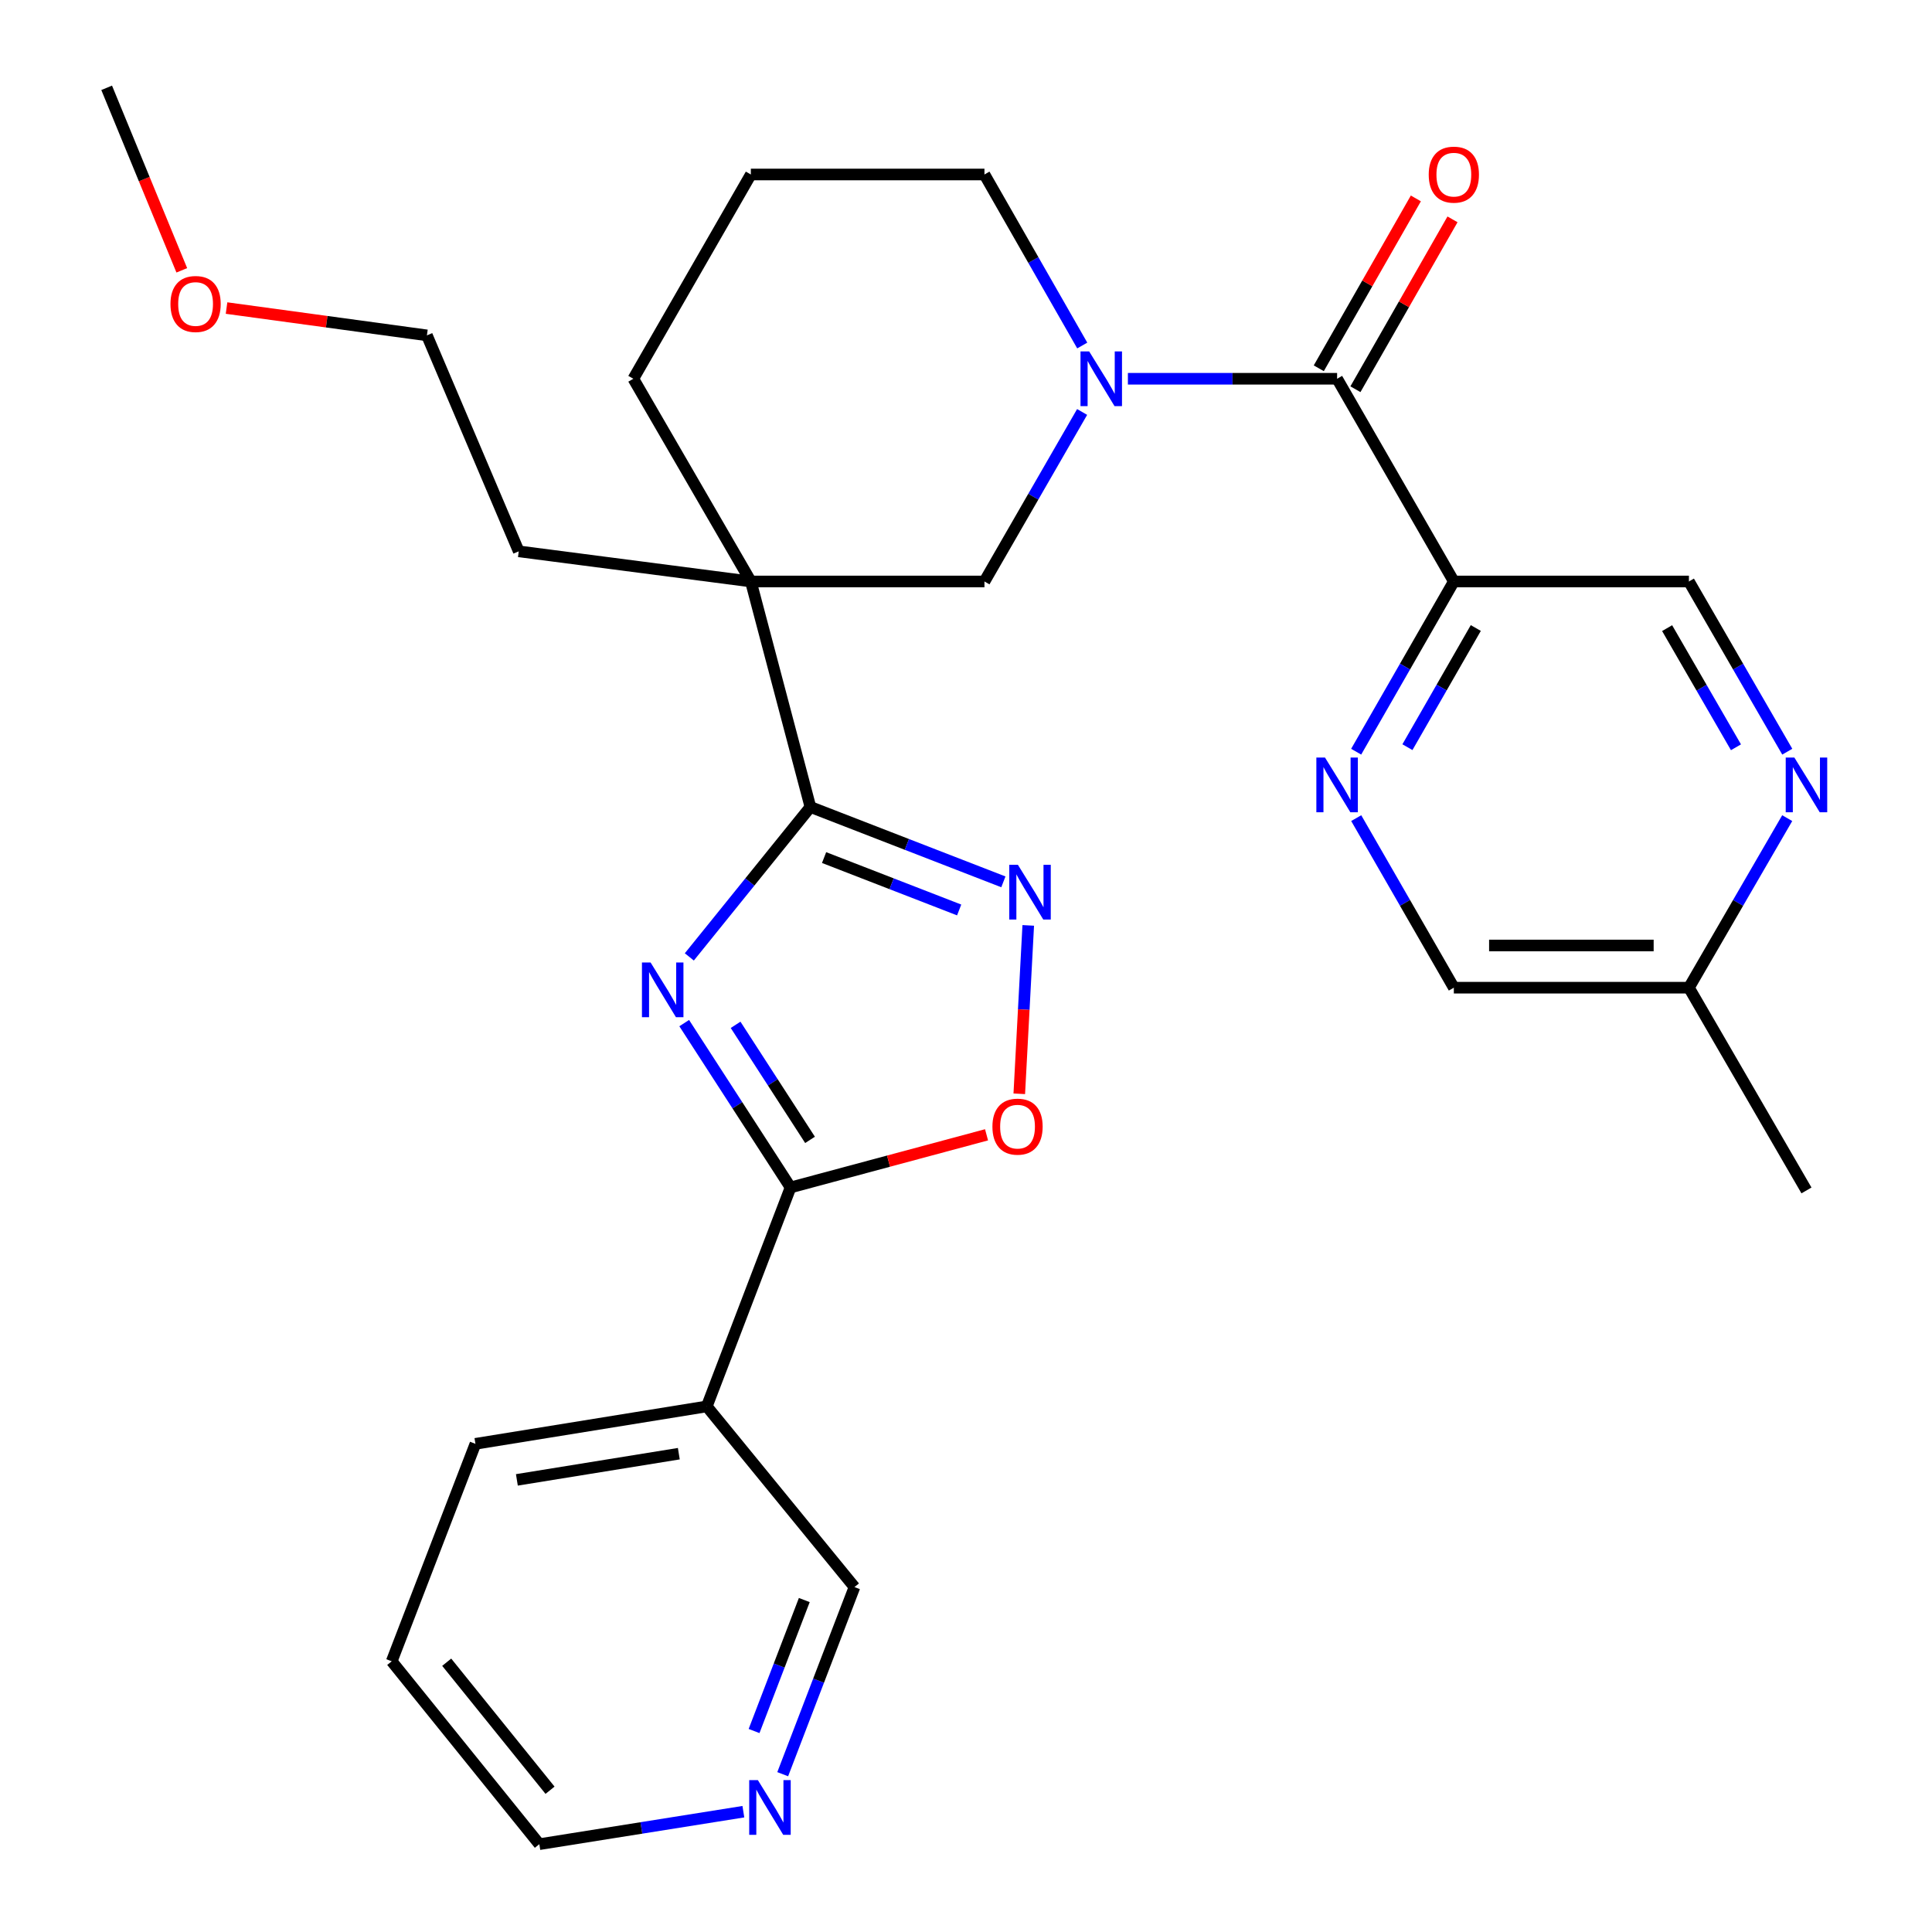 <?xml version='1.0' encoding='iso-8859-1'?>
<svg version='1.1' baseProfile='full'
              xmlns='http://www.w3.org/2000/svg'
                      xmlns:rdkit='http://www.rdkit.org/xml'
                      xmlns:xlink='http://www.w3.org/1999/xlink'
                  xml:space='preserve'
width='1000px' height='1000px' viewBox='0 0 1000 1000'>
<!-- END OF HEADER -->
<rect style='opacity:1.0;fill:#FFFFFF;stroke:none' width='1000' height='1000' x='0' y='0'> </rect>
<path class='bond-0' d='M 356.794,495.292 L 388.13,456.494' style='fill:none;fill-rule:evenodd;stroke:#0000FF;stroke-width:6px;stroke-linecap:butt;stroke-linejoin:miter;stroke-opacity:1' />
<path class='bond-0' d='M 388.13,456.494 L 419.466,417.696' style='fill:none;fill-rule:evenodd;stroke:#000000;stroke-width:6px;stroke-linecap:butt;stroke-linejoin:miter;stroke-opacity:1' />
<path class='bond-1' d='M 354.145,529.561 L 381.665,572.093' style='fill:none;fill-rule:evenodd;stroke:#0000FF;stroke-width:6px;stroke-linecap:butt;stroke-linejoin:miter;stroke-opacity:1' />
<path class='bond-1' d='M 381.665,572.093 L 409.185,614.626' style='fill:none;fill-rule:evenodd;stroke:#000000;stroke-width:6px;stroke-linecap:butt;stroke-linejoin:miter;stroke-opacity:1' />
<path class='bond-1' d='M 380.743,530.452 L 400.008,560.225' style='fill:none;fill-rule:evenodd;stroke:#0000FF;stroke-width:6px;stroke-linecap:butt;stroke-linejoin:miter;stroke-opacity:1' />
<path class='bond-1' d='M 400.008,560.225 L 419.272,589.997' style='fill:none;fill-rule:evenodd;stroke:#000000;stroke-width:6px;stroke-linecap:butt;stroke-linejoin:miter;stroke-opacity:1' />
<path class='bond-2' d='M 419.466,417.696 L 388.637,300.971' style='fill:none;fill-rule:evenodd;stroke:#000000;stroke-width:6px;stroke-linecap:butt;stroke-linejoin:miter;stroke-opacity:1' />
<path class='bond-4' d='M 419.466,417.696 L 469.405,437.069' style='fill:none;fill-rule:evenodd;stroke:#000000;stroke-width:6px;stroke-linecap:butt;stroke-linejoin:miter;stroke-opacity:1' />
<path class='bond-4' d='M 469.405,437.069 L 519.345,456.443' style='fill:none;fill-rule:evenodd;stroke:#0000FF;stroke-width:6px;stroke-linecap:butt;stroke-linejoin:miter;stroke-opacity:1' />
<path class='bond-4' d='M 426.546,443.877 L 461.504,457.438' style='fill:none;fill-rule:evenodd;stroke:#000000;stroke-width:6px;stroke-linecap:butt;stroke-linejoin:miter;stroke-opacity:1' />
<path class='bond-4' d='M 461.504,457.438 L 496.461,470.999' style='fill:none;fill-rule:evenodd;stroke:#0000FF;stroke-width:6px;stroke-linecap:butt;stroke-linejoin:miter;stroke-opacity:1' />
<path class='bond-6' d='M 409.185,614.626 L 459.91,601.001' style='fill:none;fill-rule:evenodd;stroke:#000000;stroke-width:6px;stroke-linecap:butt;stroke-linejoin:miter;stroke-opacity:1' />
<path class='bond-6' d='M 459.91,601.001 L 510.634,587.377' style='fill:none;fill-rule:evenodd;stroke:#FF0000;stroke-width:6px;stroke-linecap:butt;stroke-linejoin:miter;stroke-opacity:1' />
<path class='bond-10' d='M 409.185,614.626 L 365.831,727.952' style='fill:none;fill-rule:evenodd;stroke:#000000;stroke-width:6px;stroke-linecap:butt;stroke-linejoin:miter;stroke-opacity:1' />
<path class='bond-8' d='M 388.637,300.971 L 509.55,300.971' style='fill:none;fill-rule:evenodd;stroke:#000000;stroke-width:6px;stroke-linecap:butt;stroke-linejoin:miter;stroke-opacity:1' />
<path class='bond-18' d='M 388.637,300.971 L 327.816,196.043' style='fill:none;fill-rule:evenodd;stroke:#000000;stroke-width:6px;stroke-linecap:butt;stroke-linejoin:miter;stroke-opacity:1' />
<path class='bond-20' d='M 388.637,300.971 L 268.501,285.374' style='fill:none;fill-rule:evenodd;stroke:#000000;stroke-width:6px;stroke-linecap:butt;stroke-linejoin:miter;stroke-opacity:1' />
<path class='bond-3' d='M 560.103,213.231 L 534.826,257.101' style='fill:none;fill-rule:evenodd;stroke:#0000FF;stroke-width:6px;stroke-linecap:butt;stroke-linejoin:miter;stroke-opacity:1' />
<path class='bond-3' d='M 534.826,257.101 L 509.55,300.971' style='fill:none;fill-rule:evenodd;stroke:#000000;stroke-width:6px;stroke-linecap:butt;stroke-linejoin:miter;stroke-opacity:1' />
<path class='bond-5' d='M 583.798,196.043 L 637.941,196.043' style='fill:none;fill-rule:evenodd;stroke:#0000FF;stroke-width:6px;stroke-linecap:butt;stroke-linejoin:miter;stroke-opacity:1' />
<path class='bond-5' d='M 637.941,196.043 L 692.084,196.043' style='fill:none;fill-rule:evenodd;stroke:#000000;stroke-width:6px;stroke-linecap:butt;stroke-linejoin:miter;stroke-opacity:1' />
<path class='bond-31' d='M 560.168,178.838 L 534.859,134.576' style='fill:none;fill-rule:evenodd;stroke:#0000FF;stroke-width:6px;stroke-linecap:butt;stroke-linejoin:miter;stroke-opacity:1' />
<path class='bond-31' d='M 534.859,134.576 L 509.55,90.314' style='fill:none;fill-rule:evenodd;stroke:#000000;stroke-width:6px;stroke-linecap:butt;stroke-linejoin:miter;stroke-opacity:1' />
<path class='bond-29' d='M 532.217,478.988 L 529.897,522.565' style='fill:none;fill-rule:evenodd;stroke:#0000FF;stroke-width:6px;stroke-linecap:butt;stroke-linejoin:miter;stroke-opacity:1' />
<path class='bond-29' d='M 529.897,522.565 L 527.577,566.143' style='fill:none;fill-rule:evenodd;stroke:#FF0000;stroke-width:6px;stroke-linecap:butt;stroke-linejoin:miter;stroke-opacity:1' />
<path class='bond-7' d='M 692.084,196.043 L 752.504,300.971' style='fill:none;fill-rule:evenodd;stroke:#000000;stroke-width:6px;stroke-linecap:butt;stroke-linejoin:miter;stroke-opacity:1' />
<path class='bond-13' d='M 701.568,201.463 L 726.691,157.501' style='fill:none;fill-rule:evenodd;stroke:#000000;stroke-width:6px;stroke-linecap:butt;stroke-linejoin:miter;stroke-opacity:1' />
<path class='bond-13' d='M 726.691,157.501 L 751.814,113.539' style='fill:none;fill-rule:evenodd;stroke:#FF0000;stroke-width:6px;stroke-linecap:butt;stroke-linejoin:miter;stroke-opacity:1' />
<path class='bond-13' d='M 682.6,190.623 L 707.722,146.661' style='fill:none;fill-rule:evenodd;stroke:#000000;stroke-width:6px;stroke-linecap:butt;stroke-linejoin:miter;stroke-opacity:1' />
<path class='bond-13' d='M 707.722,146.661 L 732.845,102.699' style='fill:none;fill-rule:evenodd;stroke:#FF0000;stroke-width:6px;stroke-linecap:butt;stroke-linejoin:miter;stroke-opacity:1' />
<path class='bond-9' d='M 752.504,300.971 L 727.227,345.025' style='fill:none;fill-rule:evenodd;stroke:#000000;stroke-width:6px;stroke-linecap:butt;stroke-linejoin:miter;stroke-opacity:1' />
<path class='bond-9' d='M 727.227,345.025 L 701.95,389.08' style='fill:none;fill-rule:evenodd;stroke:#0000FF;stroke-width:6px;stroke-linecap:butt;stroke-linejoin:miter;stroke-opacity:1' />
<path class='bond-9' d='M 763.87,325.06 L 746.176,355.898' style='fill:none;fill-rule:evenodd;stroke:#000000;stroke-width:6px;stroke-linecap:butt;stroke-linejoin:miter;stroke-opacity:1' />
<path class='bond-9' d='M 746.176,355.898 L 728.483,386.736' style='fill:none;fill-rule:evenodd;stroke:#0000FF;stroke-width:6px;stroke-linecap:butt;stroke-linejoin:miter;stroke-opacity:1' />
<path class='bond-12' d='M 752.504,300.971 L 874.181,300.971' style='fill:none;fill-rule:evenodd;stroke:#000000;stroke-width:6px;stroke-linecap:butt;stroke-linejoin:miter;stroke-opacity:1' />
<path class='bond-15' d='M 701.979,423.463 L 727.241,467.345' style='fill:none;fill-rule:evenodd;stroke:#0000FF;stroke-width:6px;stroke-linecap:butt;stroke-linejoin:miter;stroke-opacity:1' />
<path class='bond-15' d='M 727.241,467.345 L 752.504,511.227' style='fill:none;fill-rule:evenodd;stroke:#000000;stroke-width:6px;stroke-linecap:butt;stroke-linejoin:miter;stroke-opacity:1' />
<path class='bond-19' d='M 365.831,727.952 L 442.272,821.471' style='fill:none;fill-rule:evenodd;stroke:#000000;stroke-width:6px;stroke-linecap:butt;stroke-linejoin:miter;stroke-opacity:1' />
<path class='bond-21' d='M 365.831,727.952 L 246.083,747.324' style='fill:none;fill-rule:evenodd;stroke:#000000;stroke-width:6px;stroke-linecap:butt;stroke-linejoin:miter;stroke-opacity:1' />
<path class='bond-21' d='M 351.357,752.425 L 267.534,765.985' style='fill:none;fill-rule:evenodd;stroke:#000000;stroke-width:6px;stroke-linecap:butt;stroke-linejoin:miter;stroke-opacity:1' />
<path class='bond-11' d='M 925.087,389.075 L 899.634,345.023' style='fill:none;fill-rule:evenodd;stroke:#0000FF;stroke-width:6px;stroke-linecap:butt;stroke-linejoin:miter;stroke-opacity:1' />
<path class='bond-11' d='M 899.634,345.023 L 874.181,300.971' style='fill:none;fill-rule:evenodd;stroke:#000000;stroke-width:6px;stroke-linecap:butt;stroke-linejoin:miter;stroke-opacity:1' />
<path class='bond-11' d='M 898.535,386.789 L 880.718,355.953' style='fill:none;fill-rule:evenodd;stroke:#0000FF;stroke-width:6px;stroke-linecap:butt;stroke-linejoin:miter;stroke-opacity:1' />
<path class='bond-11' d='M 880.718,355.953 L 862.9,325.117' style='fill:none;fill-rule:evenodd;stroke:#000000;stroke-width:6px;stroke-linecap:butt;stroke-linejoin:miter;stroke-opacity:1' />
<path class='bond-16' d='M 925.059,423.468 L 899.62,467.347' style='fill:none;fill-rule:evenodd;stroke:#0000FF;stroke-width:6px;stroke-linecap:butt;stroke-linejoin:miter;stroke-opacity:1' />
<path class='bond-16' d='M 899.62,467.347 L 874.181,511.227' style='fill:none;fill-rule:evenodd;stroke:#000000;stroke-width:6px;stroke-linecap:butt;stroke-linejoin:miter;stroke-opacity:1' />
<path class='bond-14' d='M 405.13,918.324 L 423.701,869.898' style='fill:none;fill-rule:evenodd;stroke:#0000FF;stroke-width:6px;stroke-linecap:butt;stroke-linejoin:miter;stroke-opacity:1' />
<path class='bond-14' d='M 423.701,869.898 L 442.272,821.471' style='fill:none;fill-rule:evenodd;stroke:#000000;stroke-width:6px;stroke-linecap:butt;stroke-linejoin:miter;stroke-opacity:1' />
<path class='bond-14' d='M 390.303,895.974 L 403.302,862.075' style='fill:none;fill-rule:evenodd;stroke:#0000FF;stroke-width:6px;stroke-linecap:butt;stroke-linejoin:miter;stroke-opacity:1' />
<path class='bond-14' d='M 403.302,862.075 L 416.302,828.176' style='fill:none;fill-rule:evenodd;stroke:#000000;stroke-width:6px;stroke-linecap:butt;stroke-linejoin:miter;stroke-opacity:1' />
<path class='bond-30' d='M 384.767,937.73 L 331.962,946.138' style='fill:none;fill-rule:evenodd;stroke:#0000FF;stroke-width:6px;stroke-linecap:butt;stroke-linejoin:miter;stroke-opacity:1' />
<path class='bond-30' d='M 331.962,946.138 L 279.158,954.545' style='fill:none;fill-rule:evenodd;stroke:#000000;stroke-width:6px;stroke-linecap:butt;stroke-linejoin:miter;stroke-opacity:1' />
<path class='bond-32' d='M 752.504,511.227 L 874.181,511.227' style='fill:none;fill-rule:evenodd;stroke:#000000;stroke-width:6px;stroke-linecap:butt;stroke-linejoin:miter;stroke-opacity:1' />
<path class='bond-32' d='M 770.755,489.38 L 855.93,489.38' style='fill:none;fill-rule:evenodd;stroke:#000000;stroke-width:6px;stroke-linecap:butt;stroke-linejoin:miter;stroke-opacity:1' />
<path class='bond-26' d='M 874.181,511.227 L 935.026,616.167' style='fill:none;fill-rule:evenodd;stroke:#000000;stroke-width:6px;stroke-linecap:butt;stroke-linejoin:miter;stroke-opacity:1' />
<path class='bond-17' d='M 509.55,90.314 L 388.637,90.314' style='fill:none;fill-rule:evenodd;stroke:#000000;stroke-width:6px;stroke-linecap:butt;stroke-linejoin:miter;stroke-opacity:1' />
<path class='bond-22' d='M 327.816,196.043 L 388.637,90.314' style='fill:none;fill-rule:evenodd;stroke:#000000;stroke-width:6px;stroke-linecap:butt;stroke-linejoin:miter;stroke-opacity:1' />
<path class='bond-25' d='M 268.501,285.374 L 220.971,173.589' style='fill:none;fill-rule:evenodd;stroke:#000000;stroke-width:6px;stroke-linecap:butt;stroke-linejoin:miter;stroke-opacity:1' />
<path class='bond-28' d='M 246.083,747.324 L 202.753,859.886' style='fill:none;fill-rule:evenodd;stroke:#000000;stroke-width:6px;stroke-linecap:butt;stroke-linejoin:miter;stroke-opacity:1' />
<path class='bond-23' d='M 117.257,159.449 L 169.114,166.519' style='fill:none;fill-rule:evenodd;stroke:#FF0000;stroke-width:6px;stroke-linecap:butt;stroke-linejoin:miter;stroke-opacity:1' />
<path class='bond-23' d='M 169.114,166.519 L 220.971,173.589' style='fill:none;fill-rule:evenodd;stroke:#000000;stroke-width:6px;stroke-linecap:butt;stroke-linejoin:miter;stroke-opacity:1' />
<path class='bond-27' d='M 94.097,139.921 L 74.653,92.688' style='fill:none;fill-rule:evenodd;stroke:#FF0000;stroke-width:6px;stroke-linecap:butt;stroke-linejoin:miter;stroke-opacity:1' />
<path class='bond-27' d='M 74.653,92.688 L 55.21,45.455' style='fill:none;fill-rule:evenodd;stroke:#000000;stroke-width:6px;stroke-linecap:butt;stroke-linejoin:miter;stroke-opacity:1' />
<path class='bond-24' d='M 279.158,954.545 L 202.753,859.886' style='fill:none;fill-rule:evenodd;stroke:#000000;stroke-width:6px;stroke-linecap:butt;stroke-linejoin:miter;stroke-opacity:1' />
<path class='bond-24' d='M 284.697,926.625 L 231.214,860.363' style='fill:none;fill-rule:evenodd;stroke:#000000;stroke-width:6px;stroke-linecap:butt;stroke-linejoin:miter;stroke-opacity:1' />
<path  class='atom-0' d='M 336.752 498.196
L 346.032 513.196
Q 346.952 514.676, 348.432 517.356
Q 349.912 520.036, 349.992 520.196
L 349.992 498.196
L 353.752 498.196
L 353.752 526.516
L 349.872 526.516
L 339.912 510.116
Q 338.752 508.196, 337.512 505.996
Q 336.312 503.796, 335.952 503.116
L 335.952 526.516
L 332.272 526.516
L 332.272 498.196
L 336.752 498.196
' fill='#0000FF'/>
<path  class='atom-4' d='M 563.746 181.883
L 573.026 196.883
Q 573.946 198.363, 575.426 201.043
Q 576.906 203.723, 576.986 203.883
L 576.986 181.883
L 580.746 181.883
L 580.746 210.203
L 576.866 210.203
L 566.906 193.803
Q 565.746 191.883, 564.506 189.683
Q 563.306 187.483, 562.946 186.803
L 562.946 210.203
L 559.266 210.203
L 559.266 181.883
L 563.746 181.883
' fill='#0000FF'/>
<path  class='atom-5' d='M 526.873 447.631
L 536.153 462.631
Q 537.073 464.111, 538.553 466.791
Q 540.033 469.471, 540.113 469.631
L 540.113 447.631
L 543.873 447.631
L 543.873 475.951
L 539.993 475.951
L 530.033 459.551
Q 528.873 457.631, 527.633 455.431
Q 526.433 453.231, 526.073 452.551
L 526.073 475.951
L 522.393 475.951
L 522.393 447.631
L 526.873 447.631
' fill='#0000FF'/>
<path  class='atom-7' d='M 513.675 583.148
Q 513.675 576.348, 517.035 572.548
Q 520.395 568.748, 526.675 568.748
Q 532.955 568.748, 536.315 572.548
Q 539.675 576.348, 539.675 583.148
Q 539.675 590.028, 536.275 593.948
Q 532.875 597.828, 526.675 597.828
Q 520.435 597.828, 517.035 593.948
Q 513.675 590.068, 513.675 583.148
M 526.675 594.628
Q 530.995 594.628, 533.315 591.748
Q 535.675 588.828, 535.675 583.148
Q 535.675 577.588, 533.315 574.788
Q 530.995 571.948, 526.675 571.948
Q 522.355 571.948, 519.995 574.748
Q 517.675 577.548, 517.675 583.148
Q 517.675 588.868, 519.995 591.748
Q 522.355 594.628, 526.675 594.628
' fill='#FF0000'/>
<path  class='atom-10' d='M 685.824 392.115
L 695.104 407.115
Q 696.024 408.595, 697.504 411.275
Q 698.984 413.955, 699.064 414.115
L 699.064 392.115
L 702.824 392.115
L 702.824 420.435
L 698.944 420.435
L 688.984 404.035
Q 687.824 402.115, 686.584 399.915
Q 685.384 397.715, 685.024 397.035
L 685.024 420.435
L 681.344 420.435
L 681.344 392.115
L 685.824 392.115
' fill='#0000FF'/>
<path  class='atom-12' d='M 928.766 392.115
L 938.046 407.115
Q 938.966 408.595, 940.446 411.275
Q 941.926 413.955, 942.006 414.115
L 942.006 392.115
L 945.766 392.115
L 945.766 420.435
L 941.886 420.435
L 931.926 404.035
Q 930.766 402.115, 929.526 399.915
Q 928.326 397.715, 927.966 397.035
L 927.966 420.435
L 924.286 420.435
L 924.286 392.115
L 928.766 392.115
' fill='#0000FF'/>
<path  class='atom-14' d='M 739.504 90.394
Q 739.504 83.594, 742.864 79.794
Q 746.224 75.994, 752.504 75.994
Q 758.784 75.994, 762.144 79.794
Q 765.504 83.594, 765.504 90.394
Q 765.504 97.274, 762.104 101.194
Q 758.704 105.074, 752.504 105.074
Q 746.264 105.074, 742.864 101.194
Q 739.504 97.314, 739.504 90.394
M 752.504 101.874
Q 756.824 101.874, 759.144 98.994
Q 761.504 96.074, 761.504 90.394
Q 761.504 84.834, 759.144 82.034
Q 756.824 79.194, 752.504 79.194
Q 748.184 79.194, 745.824 81.994
Q 743.504 84.794, 743.504 90.394
Q 743.504 96.114, 745.824 98.994
Q 748.184 101.874, 752.504 101.874
' fill='#FF0000'/>
<path  class='atom-15' d='M 392.269 921.378
L 401.549 936.378
Q 402.469 937.858, 403.949 940.538
Q 405.429 943.218, 405.509 943.378
L 405.509 921.378
L 409.269 921.378
L 409.269 949.698
L 405.389 949.698
L 395.429 933.298
Q 394.269 931.378, 393.029 929.178
Q 391.829 926.978, 391.469 926.298
L 391.469 949.698
L 387.789 949.698
L 387.789 921.378
L 392.269 921.378
' fill='#0000FF'/>
<path  class='atom-24' d='M 88.235 157.344
Q 88.235 150.544, 91.595 146.744
Q 94.955 142.944, 101.235 142.944
Q 107.515 142.944, 110.875 146.744
Q 114.235 150.544, 114.235 157.344
Q 114.235 164.224, 110.835 168.144
Q 107.435 172.024, 101.235 172.024
Q 94.995 172.024, 91.595 168.144
Q 88.235 164.264, 88.235 157.344
M 101.235 168.824
Q 105.555 168.824, 107.875 165.944
Q 110.235 163.024, 110.235 157.344
Q 110.235 151.784, 107.875 148.984
Q 105.555 146.144, 101.235 146.144
Q 96.915 146.144, 94.555 148.944
Q 92.235 151.744, 92.235 157.344
Q 92.235 163.064, 94.555 165.944
Q 96.915 168.824, 101.235 168.824
' fill='#FF0000'/>
</svg>
